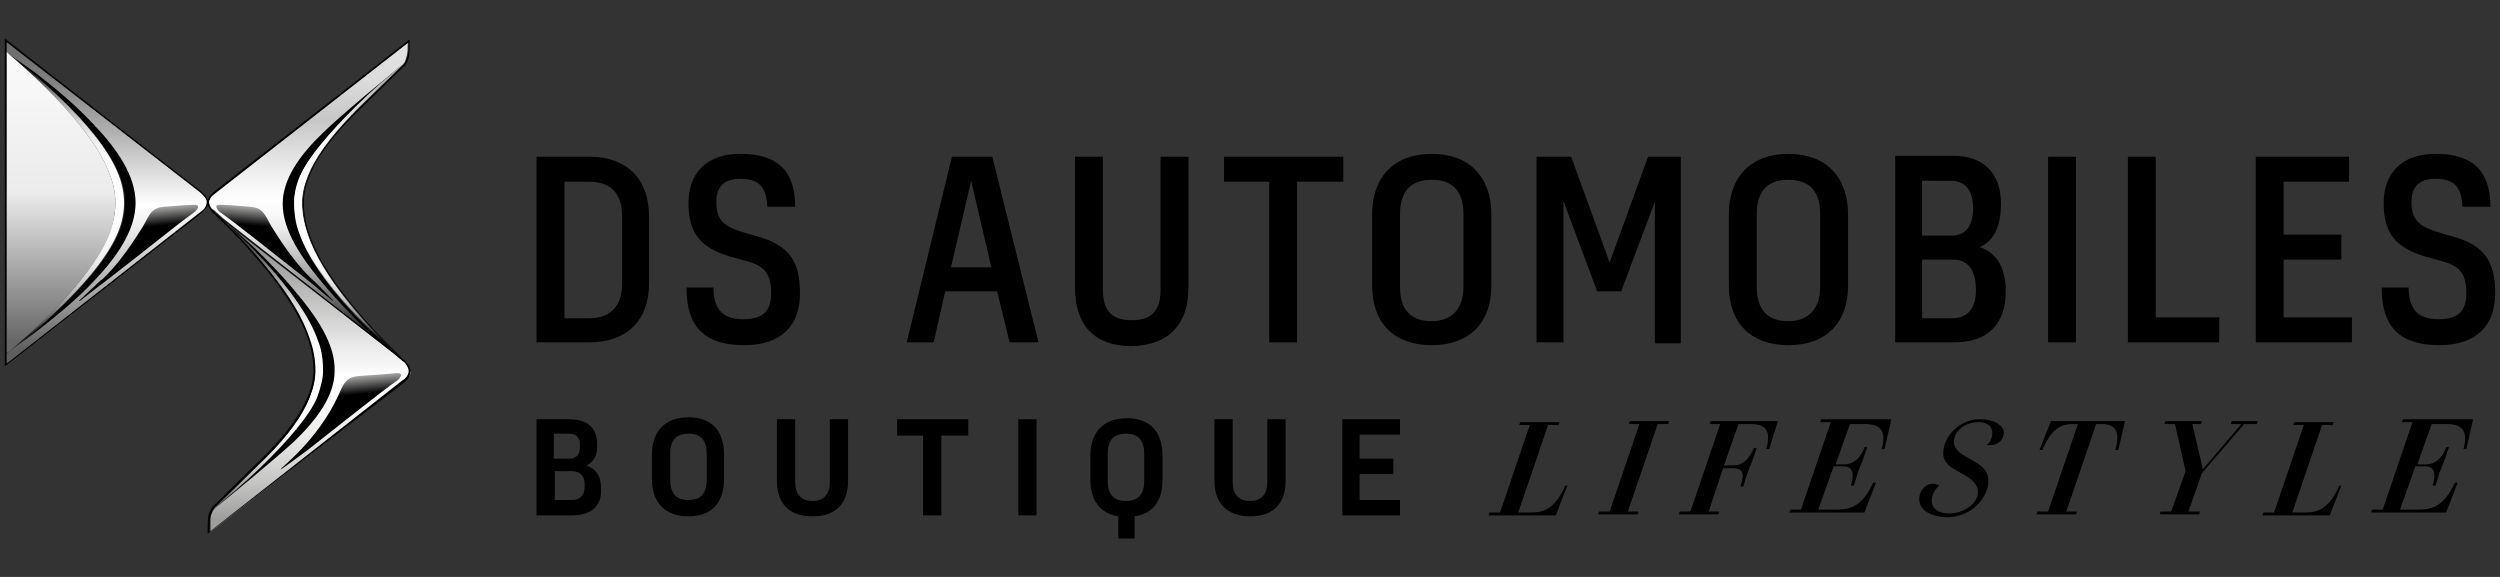 <?xml version="1.0" encoding="utf-8"?>
<!-- Generator: Adobe Illustrator 26.0.1, SVG Export Plug-In . SVG Version: 6.00 Build 0)  -->
<svg version="1.1" id="Monogram__x2B__name" xmlns="http://www.w3.org/2000/svg" xmlns:xlink="http://www.w3.org/1999/xlink"
	 x="0px" y="0px" viewBox="0 0 260 60" style="enable-background:new 0 0 260 60;" xml:space="preserve">
<rect x="0" y="0" width="260" height="60" fill="#333333" stroke="none"/>
<style type="text/css">
	.st0{fill:url(#SVGID_1_);}
	.st1{fill:url(#SVGID_00000132071544122617990460000012351835341792335034_);}
	.st2{fill:url(#SVGID_00000071539112714912230680000009163455471580197780_);}
	.st3{fill:url(#SVGID_00000148622361569311702970000016991356445671722912_);}
	.st4{fill:url(#SVGID_00000083050608227668769360000001052920463805281715_);}
	.st5{fill:url(#SVGID_00000057130851135294073330000001485887512139782052_);}
	.st6{fill:url(#SVGID_00000063632806929368615950000017197484965808267396_);}
	.st7{fill:url(#SVGID_00000164472650540057843010000000948676683555442103_);}
	.st8{fill:url(#SVGID_00000137094034920376405250000005158539538046591109_);}
	.st9{fill:url(#SVGID_00000127724603274876768850000002035610189845072512_);}
</style>
<g>
	<g>
		<g>
			<g>
				<path d="M247.7,30c0,4,1.9,5.9,6,5.9c3.8,0,5.8-2,5.8-5.4c0-3.4-1.2-5-4.4-5.9l-1.7-0.5c-1.9-0.6-2.6-1.3-2.6-3.1
					c0-1.6,0.8-2.4,2.5-2.4c2,0,2.7,0.9,2.8,2.9h2.9c0-3.8-1.9-5.5-5.7-5.5c-3.6,0-5.4,2.1-5.4,5.1c0,3.2,1.3,4.7,4.4,5.6l1.8,0.5
					c1.8,0.5,2.4,1.4,2.4,3.3c0,1.8-0.8,2.7-2.9,2.7c-2.2,0-3.1-1.1-3.1-3.3H247.7z M234.6,35.6h10V33h-7.1v-6h6v-2.6h-6v-5.5h6.8
					v-2.6h-9.7V35.6z M221.3,35.6h9.5V33h-6.6V16.3h-2.9V35.6z M213,35.6h2.9V16.3H213V35.6z M203.1,27c1.6,0,2.4,1.1,2.4,3.2
					c0,1.9-0.9,2.9-2.5,2.9h-3.1V27H203.1z M202.9,18.8c1.5,0,2.3,1,2.3,2.9c0,1.8-0.8,2.8-2.2,2.8h-3.1v-5.7H202.9z M197.1,35.6
					h6.2c3.4,0,5.3-1.9,5.3-5.3c0-2.4-0.9-4-2.7-4.6c1.6-0.7,2.2-2.4,2.2-4.5c0-3.2-1.8-5-5-5h-6V35.6z M186,18.7
					c2.2,0,3.3,1.2,3.3,3.6v7.5c0,2.3-1.2,3.6-3.3,3.6c-2.2,0-3.3-1.2-3.3-3.6v-7.5C182.7,19.9,183.8,18.7,186,18.7 M186,16
					c-3.9,0-6.2,2.4-6.2,6.3v7.4c0,3.9,2.3,6.2,6.2,6.2s6.2-2.3,6.2-6.2v-7.4C192.2,18.4,189.9,16,186,16 M159.9,35.6h2.7V20.9
					l3.5,9.4h2.5l3.5-9.3v14.7h2.7V16.3h-3.4l-4,11l-4-11h-3.6V35.6z M148.9,18.7c2.2,0,3.3,1.2,3.3,3.6v7.5c0,2.3-1.2,3.6-3.3,3.6
					c-2.2,0-3.3-1.2-3.3-3.6v-7.5C145.6,19.9,146.7,18.7,148.9,18.7 M148.9,16c-3.9,0-6.2,2.4-6.2,6.3v7.4c0,3.9,2.3,6.2,6.2,6.2
					c3.9,0,6.2-2.3,6.2-6.2v-7.4C155.1,18.4,152.8,16,148.9,16 M132,35.6h2.9V18.9h4.8v-2.6h-12.4v2.6h4.7V35.6z M123.6,29.9V16.3
					h-2.9v13.8c0,2.3-1,3.2-3,3.2s-3-0.9-3-3.2V16.3h-2.9v13.6c0,3.9,2,6.1,5.9,6.1C121.6,35.9,123.6,33.7,123.6,29.9 M98.9,27.8
					l2.1-9l2.1,9H98.9z M105,35.6h3l-4.8-19.3H99l-4.7,19.3h2.8l1.2-5.3h5.4L105,35.6z M71.4,30c0,4,1.9,5.9,6,5.9
					c3.8,0,5.8-2,5.8-5.4c0-3.4-1.2-5-4.4-5.9l-1.7-0.5c-1.9-0.6-2.6-1.3-2.6-3.1c0-1.6,0.8-2.4,2.5-2.4c2,0,2.7,0.9,2.8,2.9h2.9
					c0-3.8-1.9-5.5-5.7-5.5c-3.6,0-5.4,2.1-5.4,5.1c0,3.2,1.3,4.7,4.4,5.6l1.8,0.5c1.8,0.5,2.4,1.4,2.4,3.3c0,1.8-0.8,2.7-2.9,2.7
					c-2.2,0-3.1-1.1-3.1-3.3H71.4z M61.3,18.9c2.2,0,3.4,1.2,3.4,3.6v7c0,2.3-1.2,3.6-3.4,3.6h-2.6V18.9H61.3z M55.8,35.6h5.5
					c3.9,0,6.2-2.3,6.2-6.1v-7c0-3.9-2.3-6.2-6.2-6.2h-5.5V35.6z"/>
			</g>
			<g>
				<g>
					<g>
						<g>
							<g>
								<g>
									<g>
										<g>
											<g>
												<g>
													<g>
														<linearGradient id="SVGID_1_" gradientUnits="userSpaceOnUse" x1="32.134" y1="22.872" x2="32.134" y2="55.291">
															<stop  offset="4.245690e-02" style="stop-color:#838382"/>
															<stop  offset="0.217" style="stop-color:#B7B7B6"/>
															<stop  offset="0.411" style="stop-color:#EBEBEB"/>
															<stop  offset="0.506" style="stop-color:#FFFFFF"/>
															<stop  offset="0.587" style="stop-color:#FAFAFA"/>
															<stop  offset="0.684" style="stop-color:#ECECEB"/>
															<stop  offset="0.788" style="stop-color:#D4D4D3"/>
															<stop  offset="0.898" style="stop-color:#B3B3B2"/>
															<stop  offset="0.96" style="stop-color:#9D9D9C"/>
														</linearGradient>
														<path class="st0" d="M42.1,37.7c-0.2-0.2-1.1-0.9-1.1-0.9L23.1,22.9c3.1,3.1,7.6,8,9.1,12.4c0.4,1.2,0.6,2.3,0.6,3.3
															c0,0.9-0.2,1.8-0.6,2.8c-0.7,1.8-2.2,3.9-4.5,6.2c-0.8,0.8-4.2,4.1-5.3,5.2l0,0c-0.2,0.2-0.4,0.6-0.5,0.9
															c0,0,0,0,0,0.1c0,0,0,0,0,0.1c0,0,0,0.6,0,0.6c0,0,0,0.1,0,0.1c0,0,0,0.1,0,0.1c0,0,0,0,0,0.1c0,0.1,0,0.1,0,0.2
															l0,0.3l20.1-15.6c0.2-0.1,0.7-0.5,0.7-1C42.5,38.2,42.2,37.9,42.1,37.7z"/>
														
															<linearGradient id="SVGID_00000168081210530479733580000002681330611006108578_" gradientUnits="userSpaceOnUse" x1="-669.731" y1="86.795" x2="-668.947" y2="95.755" gradientTransform="matrix(1 0 0 1 704.748 -47.506)">
															<stop  offset="0" style="stop-color:#A8A8A7"/>
															<stop  offset="0.213" style="stop-color:#000000"/>
															<stop  offset="0.806" style="stop-color:#000000"/>
														</linearGradient>
														<path style="fill:url(#SVGID_00000168081210530479733580000002681330611006108578_);" d="M29.2,48.8
															c-0.1-0.1,3.8-2.9,6-7.7c0.6-1.4,0.9-1.9,2.2-2c1.4-0.1,3-0.2,3.8-0.3c0.3,0,0.5,0,0.5,0.2c0,0.1-0.1,0.3-0.3,0.5
															c-2.1,1.5-5.2,4-9.4,7.3C31.7,47,29.2,48.9,29.2,48.8z"/>
														
															<linearGradient id="SVGID_00000044879741686719555100000012753388098810178971_" gradientUnits="userSpaceOnUse" x1="32.086" y1="4.402" x2="32.086" y2="36.718">
															<stop  offset="4.000000e-02" style="stop-color:#E2E1E1"/>
															<stop  offset="0.118" style="stop-color:#DDDCDC"/>
															<stop  offset="0.21" style="stop-color:#CFCECE"/>
															<stop  offset="0.25" style="stop-color:#C6C6C6"/>
															<stop  offset="0.402" style="stop-color:#EBEBEB"/>
															<stop  offset="0.506" style="stop-color:#FFFFFF"/>
															<stop  offset="0.549" style="stop-color:#F9F9F9"/>
															<stop  offset="0.605" style="stop-color:#E9E9E9"/>
															<stop  offset="0.669" style="stop-color:#CECECE"/>
															<stop  offset="0.739" style="stop-color:#A8A8A8"/>
															<stop  offset="0.813" style="stop-color:#777777"/>
															<stop  offset="0.889" style="stop-color:#3D3D3D"/>
															<stop  offset="0.96" style="stop-color:#000000"/>
														</linearGradient>
														<path style="fill:url(#SVGID_00000044879741686719555100000012753388098810178971_);" d="M32,24.4
															c-0.4-1.2-0.6-2.3-0.6-3.3c0-0.9,0.2-1.8,0.6-2.8c0.7-1.8,2.2-3.9,4.5-6.3c0.7-0.8,3.8-3.7,5.3-5.2l0,0
															c0.3-0.2,0.4-0.6,0.5-1c0.1-0.3,0.1-1,0.1-1.1l0-0.3L22.4,20c-0.1,0.1-0.5,0.4-0.6,0.7c-0.1,0.1-0.1,0.4,0,0.6
															c0.1,0.3,0.3,0.5,0.4,0.5c0.1,0.1,1,0.9,1,0.9L41,36.7C37.9,33.7,33.5,28.8,32,24.4z"/>
														<path d="M31.1,24.2c-0.4-1-0.5-2.1-0.5-3.1c0-0.9,0.3-1.8,0.6-2.7c1.6-3.9,9.3-10.6,10.9-11.8c0,0,0,0,0,0
															c-1.4,1-7,5.7-8.5,7.2c-2.4,2.3-4.2,4.8-4.2,7.4c0,2.8,2,5.7,4.2,8.3c1.4,1.7,2.8,3.1,4.1,4.4
															c1.4,1.3,2.4,2.2,3.4,2.9C39.8,35.7,32.9,29.5,31.1,24.2z"/>
														
															<linearGradient id="SVGID_00000159451301161287901260000001894645289429270962_" gradientUnits="userSpaceOnUse" x1="36.309" y1="36.7" x2="36.309" y2="6.541">
															<stop  offset="4.000000e-02" style="stop-color:#000000"/>
															<stop  offset="6.136409e-02" style="stop-color:#2D2D2D"/>
															<stop  offset="8.594255e-02" style="stop-color:#585858"/>
															<stop  offset="0.113" style="stop-color:#808080"/>
															<stop  offset="0.142" style="stop-color:#A3A3A3"/>
															<stop  offset="0.174" style="stop-color:#C0C0C0"/>
															<stop  offset="0.209" style="stop-color:#D7D7D7"/>
															<stop  offset="0.25" style="stop-color:#E9E9E9"/>
															<stop  offset="0.298" style="stop-color:#F6F6F6"/>
															<stop  offset="0.362" style="stop-color:#FDFDFD"/>
															<stop  offset="0.506" style="stop-color:#FFFFFF"/>
															<stop  offset="0.655" style="stop-color:#FDFDFD"/>
															<stop  offset="0.738" style="stop-color:#F5F5F5"/>
															<stop  offset="0.804" style="stop-color:#E7E7E7"/>
															<stop  offset="0.862" style="stop-color:#D4D4D3"/>
															<stop  offset="0.913" style="stop-color:#BBBBBA"/>
															<stop  offset="0.961" style="stop-color:#9D9D9C"/>
														</linearGradient>
														<path style="fill:url(#SVGID_00000159451301161287901260000001894645289429270962_);" d="M32,24.4
															c-0.4-1.2-0.6-2.3-0.6-3.3c0-0.9,0.2-1.8,0.6-2.8c0.7-1.8,2.2-3.9,4.5-6.3c0.7-0.8,3.8-3.7,5.3-5.2l0,0
															C42,6.7,42,6.6,42.1,6.5c-1.6,1.2-9.2,7.9-10.9,11.8c-0.4,0.9-0.6,1.8-0.6,2.7c0,1,0.2,2.1,0.5,3.1
															c1.8,5.3,8.7,11.4,9.9,12.5C37.9,33.6,33.5,28.8,32,24.4z"/>
														
															<linearGradient id="SVGID_00000182513236176341609770000012215587364619294622_" gradientUnits="userSpaceOnUse" x1="27.912" y1="53.026" x2="27.912" y2="22.877">
															<stop  offset="4.045960e-02" style="stop-color:#706F6F"/>
															<stop  offset="5.568860e-02" style="stop-color:#828181"/>
															<stop  offset="8.848359e-02" style="stop-color:#A3A3A3"/>
															<stop  offset="0.125" style="stop-color:#C0C0C0"/>
															<stop  offset="0.166" style="stop-color:#D7D7D7"/>
															<stop  offset="0.212" style="stop-color:#E9E9E9"/>
															<stop  offset="0.267" style="stop-color:#F6F6F6"/>
															<stop  offset="0.34" style="stop-color:#FDFDFD"/>
															<stop  offset="0.506" style="stop-color:#FFFFFF"/>
															<stop  offset="0.58" style="stop-color:#FCFCFC"/>
															<stop  offset="0.639" style="stop-color:#F2F2F2"/>
															<stop  offset="0.693" style="stop-color:#E1E1E1"/>
															<stop  offset="0.744" style="stop-color:#C9C9C9"/>
															<stop  offset="0.794" style="stop-color:#AAAAAA"/>
															<stop  offset="0.841" style="stop-color:#848484"/>
															<stop  offset="0.888" style="stop-color:#585858"/>
															<stop  offset="0.932" style="stop-color:#252525"/>
															<stop  offset="0.961" style="stop-color:#000000"/>
														</linearGradient>
														<path style="fill:url(#SVGID_00000182513236176341609770000012215587364619294622_);" d="M33.1,35.5
															c-1.8-5.3-8.9-11.6-10-12.6h0c3.1,3.1,7.6,8,9.1,12.4c0.4,1.2,0.6,2.3,0.6,3.3c0,0.9-0.2,1.8-0.6,2.8
															c-0.7,1.8-2.2,3.9-4.5,6.2c-0.8,0.8-4.2,4.1-5.3,5.2l0,0c-0.1,0.1-0.1,0.1-0.2,0.2c1.6-1.2,9.2-7.8,10.9-11.7
															c0.4-0.9,0.6-1.8,0.6-2.7C33.7,37.6,33.5,36.5,33.1,35.5z"/>
														<path d="M30.7,30.3c-1.4-1.7-2.8-3.1-4.1-4.4c-1.4-1.3-2.5-2.3-3.5-3c1.2,1,8.2,7.3,10,12.6c0.4,1,0.5,2.1,0.5,3.1
															c0,0.9-0.3,1.8-0.6,2.7c-1.6,3.9-9.3,10.5-10.9,11.7c0,0,0,0,0,0c1.4-1,7-5.7,8.5-7.1c2.4-2.3,4.2-4.8,4.2-7.3
															C34.9,35.8,32.9,32.9,30.7,30.3z"/>
														<path d="M14.2,21.1c0,2.8-1.9,5.6-4.4,8.2C8.1,31,6.5,32.4,5,33.6c-1.6,1.3-2.8,2.1-3.9,2.9c1.3-1,9.2-7.2,11.3-12.4
															c0.4-1,0.6-2,0.6-3c0-1-0.2-2-0.6-3C10.2,12.8,2.3,6.7,1,5.7C2.2,6.5,3.4,7.3,5,8.6c1.5,1.2,3.2,2.6,4.8,4.3
															C12.3,15.5,14.2,18.3,14.2,21.1z"/>
														
															<linearGradient id="SVGID_00000055672219806495216740000010319159154242195371_" gradientUnits="userSpaceOnUse" x1="6.993" y1="36.511" x2="6.993" y2="5.676">
															<stop  offset="4.000000e-02" style="stop-color:#000000"/>
															<stop  offset="5.113744e-02" style="stop-color:#121212"/>
															<stop  offset="8.397242e-02" style="stop-color:#444444"/>
															<stop  offset="0.119" style="stop-color:#707070"/>
															<stop  offset="0.157" style="stop-color:#979797"/>
															<stop  offset="0.196" style="stop-color:#B7B7B7"/>
															<stop  offset="0.238" style="stop-color:#D1D1D1"/>
															<stop  offset="0.285" style="stop-color:#E6E6E6"/>
															<stop  offset="0.337" style="stop-color:#F4F4F4"/>
															<stop  offset="0.401" style="stop-color:#FCFCFC"/>
															<stop  offset="0.506" style="stop-color:#FFFFFF"/>
															<stop  offset="0.619" style="stop-color:#FDFDFD"/>
															<stop  offset="0.681" style="stop-color:#F5F5F5"/>
															<stop  offset="0.731" style="stop-color:#E7E7E7"/>
															<stop  offset="0.774" style="stop-color:#D3D3D3"/>
															<stop  offset="0.814" style="stop-color:#BABABA"/>
															<stop  offset="0.85" style="stop-color:#9B9B9B"/>
															<stop  offset="0.884" style="stop-color:#767676"/>
															<stop  offset="0.916" style="stop-color:#4A4A4A"/>
															<stop  offset="0.945" style="stop-color:#1B1B1B"/>
															<stop  offset="0.96" style="stop-color:#000000"/>
														</linearGradient>
														<path style="fill:url(#SVGID_00000055672219806495216740000010319159154242195371_);" d="M1,36.5
															c1.3-1,9.2-7.2,11.3-12.4c0.4-1,0.6-2,0.6-3c0-1-0.2-2-0.6-3C10.2,12.8,2.3,6.7,1,5.7c1.2,1,8.5,7.2,10.4,12.4
															c0.4,1,0.6,2,0.6,3c0,1-0.2,2-0.6,3C9.5,29.4,2.2,35.5,1,36.5z"/>
														<path d="M42.2,37.6c-1.5-1.4-8.2-7.8-10-13.2c-0.4-1.1-0.6-2.2-0.6-3.3c0-0.9,0.2-1.8,0.6-2.8
															c0.8-2.1,2.6-4.3,4.5-6.2c0.8-0.8,4.2-4.1,5.3-5.2c0.3-0.2,0.4-0.6,0.5-0.9c0.1-0.3,0.1-1,0.1-1.3l0-0.6L22.3,19.9
															c-0.2,0.2-0.6,0.5-0.7,0.9c-0.1-0.4-0.5-0.7-0.7-0.9L0.5,4v34.1l20.4-15.9c0.2-0.2,0.6-0.5,0.7-0.9
															c0.1,0.3,0.4,0.6,0.4,0.7c1.5,1.4,8.2,7.8,10,13.2c0.4,1.1,0.6,2.2,0.6,3.3c0,0.9-0.2,1.8-0.6,2.7
															c-0.8,2.1-2.6,4.3-4.5,6.2c-0.8,0.8-4.2,4.1-5.3,5.2c-0.2,0.2-0.4,0.6-0.5,0.9c-0.1,0.3-0.1,1.1-0.1,1.4l0,0.6
															L42,39.8c0.3-0.2,0.7-0.6,0.7-1.2C42.7,38.1,42.3,37.7,42.2,37.6z M20.8,22.1L0.7,37.8V4.4l20.1,15.6
															c0.2,0.2,0.7,0.6,0.7,1C21.4,21.6,21,22,20.8,22.1z M21.8,21.4c-0.1-0.2-0.1-0.5,0-0.6c0.1-0.4,0.5-0.6,0.6-0.7
															L42.5,4.4l0,0.3c0,0.1,0,0.8-0.1,1.1c-0.1,0.4-0.2,0.7-0.5,1c-1.5,1.5-4.6,4.5-5.3,5.2c-2.3,2.4-3.8,4.5-4.5,6.3
															c-0.4,1-0.6,1.9-0.6,2.8c0,1.1,0.2,2.2,0.6,3.3c1.4,4.3,5.9,9.2,9,12.3L23.2,22.8c0,0-0.9-0.7-1-0.9
															C22.1,21.9,21.9,21.7,21.8,21.4z M41.8,39.6L21.8,55.3l0-0.3c0-0.3,0-1,0.1-1.3c0.1-0.4,0.2-0.7,0.5-1
															c1.1-1.1,4.5-4.4,5.3-5.2c2.3-2.3,3.8-4.4,4.5-6.2c0.4-1,0.6-1.9,0.6-2.8c0-1.1-0.2-2.2-0.6-3.3
															c-1.4-4.4-6-9.3-9.1-12.4L41,36.8c0,0,0.9,0.8,1.1,0.9c0.1,0.1,0.4,0.5,0.4,0.9C42.5,39.1,42,39.5,41.8,39.6z"/>
														
															<linearGradient id="SVGID_00000000182127771848954730000016406703259587445161_" gradientUnits="userSpaceOnUse" x1="-46.346" y1="21.758" x2="-45.559" y2="30.758" gradientTransform="matrix(-1 0 0 1 -17.321 0)">
															<stop  offset="0" style="stop-color:#A8A8A7"/>
															<stop  offset="0.213" style="stop-color:#000000"/>
															<stop  offset="0.806" style="stop-color:#000000"/>
														</linearGradient>
														<path style="fill:url(#SVGID_00000000182127771848954730000016406703259587445161_);" d="M34.7,31.3
															c0,0-2-2.1-2.3-2.3c-2.3-2.2-4.1-5.4-4.2-5.5c-0.7-1.3-0.9-1.9-2.2-2c-1.4-0.1-2.3-0.2-3-0.2c-0.3,0-0.5,0-0.5,0.2
															c0,0.1,0.1,0.3,0.3,0.5c2.1,1.5,5.2,4,9.4,7.3C32.5,29.5,34.6,31.4,34.7,31.3z"/>
													</g>
												</g>
												
													<linearGradient id="SVGID_00000100380061504875579210000000187554690270655386_" gradientUnits="userSpaceOnUse" x1="11.067" y1="4.409" x2="11.067" y2="37.791">
													<stop  offset="4.194670e-02" style="stop-color:#706F6F"/>
													<stop  offset="0.121" style="stop-color:#828181"/>
													<stop  offset="0.28" style="stop-color:#B2B1B1"/>
													<stop  offset="0.503" style="stop-color:#FEFEFE"/>
													<stop  offset="0.506" style="stop-color:#FFFFFF"/>
													<stop  offset="0.577" style="stop-color:#ECECEC"/>
													<stop  offset="0.721" style="stop-color:#BCBBBB"/>
													<stop  offset="0.923" style="stop-color:#6E6D6D"/>
													<stop  offset="0.96" style="stop-color:#5F5E5E"/>
												</linearGradient>
												<path style="fill:url(#SVGID_00000100380061504875579210000000187554690270655386_);" d="M0.7,36.8L1,36.5c0,0,0,0,0,0
													c1.1-0.8,2.3-1.6,3.9-2.9c1.5-1.2,3.2-2.6,4.8-4.3c2.5-2.6,4.4-5.4,4.4-8.2c0-2.8-1.9-5.6-4.4-8.2
													C8.1,11.2,6.5,9.8,5,8.6C3.4,7.3,2.2,6.5,1,5.7L0.7,5.4l0-1l20.1,15.6c0.2,0.2,0.7,0.6,0.7,1c0,0.5-0.4,0.9-0.6,1
													L0.7,37.8L0.7,36.8z"/>
												
													<linearGradient id="SVGID_00000096778493280276027590000005392458607954577028_" gradientUnits="userSpaceOnUse" x1="14.013" y1="21.768" x2="14.799" y2="30.751">
													<stop  offset="0" style="stop-color:#A8A8A7"/>
													<stop  offset="0.213" style="stop-color:#000000"/>
													<stop  offset="0.806" style="stop-color:#000000"/>
												</linearGradient>
												<path style="fill:url(#SVGID_00000096778493280276027590000005392458607954577028_);" d="M8.2,31.3c0,0,0.5-0.5,1.7-1.6
													c0.3-0.3,0.5-0.5,0.8-0.7c2.3-2.2,4.1-5.4,4.2-5.5c0.7-1.3,0.9-1.9,2.2-2c1.4-0.1,2.3-0.2,3-0.2c0.3,0,0.5,0,0.5,0.2
													c0,0.1-0.1,0.3-0.3,0.5c-2.1,1.5-5.1,4-9.4,7.3c-0.3,0.2-0.5,0.4-0.8,0.6C8.9,30.8,8.3,31.4,8.2,31.3z"/>
											</g>
										</g>
										
											<linearGradient id="SVGID_00000010269211930284451300000013057067877108735881_" gradientUnits="userSpaceOnUse" x1="6.375" y1="5.428" x2="6.375" y2="36.76">
											<stop  offset="1.818180e-02" style="stop-color:#FAFAFA"/>
											<stop  offset="0.47" style="stop-color:#EBEBEB"/>
											<stop  offset="0.962" style="stop-color:#666666"/>
										</linearGradient>
										<path style="fill:url(#SVGID_00000010269211930284451300000013057067877108735881_);" d="M11.5,24.1
											C9.5,29.4,2.2,35.5,1,36.5l-0.3,0.2l0-31.3L1,5.7c1.2,1,8.5,7.2,10.4,12.4c0.4,1,0.6,2,0.6,3C12,22.1,11.8,23.1,11.5,24.1
											z"/>
									</g>
								</g>
							</g>
						</g>
					</g>
				</g>
			</g>
		</g>
	</g>
	<g>
		<path d="M59.5,53.6h-3.7v-10h3.4c1.9,0,2.9,0.9,2.9,2.6v0.3c0,0.9-0.4,1.6-1.1,1.9c1,0.4,1.5,1.1,1.5,2.3v0.2
			C62.6,52.6,61.5,53.6,59.5,53.6z M57.6,47.7h1.6c0.7,0,1.1-0.4,1.1-1.1v-0.4c0-0.7-0.4-1.1-1.1-1.1h-1.6V47.7z M59.5,52
			c0.8,0,1.3-0.5,1.3-1.3v-0.4c0-0.8-0.5-1.3-1.3-1.3h-1.8V52H59.5z"/>
		<path d="M75.3,49.8c0,2.4-1.2,3.9-3.7,3.9c-2.5,0-3.8-1.5-3.8-3.9v-2.5c0-2.4,1.3-3.9,3.8-3.9c2.5,0,3.7,1.5,3.7,3.9V49.8z
			 M73.5,47.2c0-1.4-0.6-2.1-1.9-2.1c-1.3,0-1.9,0.7-1.9,2.1v2.7c0,1.4,0.6,2.1,1.9,2.1c1.3,0,1.9-0.7,1.9-2.1V47.2z"/>
		<path d="M82.7,43.6v6.5c0,1.3,0.6,2,1.8,2c1.2,0,1.8-0.7,1.8-2v-6.5h1.9V50c0,2.3-1.2,3.7-3.7,3.7s-3.7-1.4-3.7-3.7v-6.4H82.7z"/>
		<path d="M96.1,45.3h-2.8v-1.7h7.4v1.7h-2.8v8.3h-1.9V45.3z"/>
		<path d="M105.9,53.6v-10h1.9v10H105.9z"/>
		<path d="M116.3,56v-2.3c-1.9-0.3-2.9-1.7-2.9-3.8v-2.5c0-2.4,1.3-3.9,3.8-3.9s3.7,1.5,3.7,3.9v2.5c0,2.1-0.9,3.5-2.9,3.8V56H116.3
			z M119,47.2c0-1.4-0.6-2.1-1.9-2.1c-1.3,0-1.9,0.7-1.9,2.1V50c0,1.4,0.6,2.1,1.9,2.1c1.3,0,1.9-0.7,1.9-2.1V47.2z"/>
		<path d="M128.2,43.6v6.5c0,1.3,0.6,2,1.8,2c1.2,0,1.8-0.7,1.8-2v-6.5h1.9V50c0,2.3-1.2,3.7-3.7,3.7c-2.4,0-3.7-1.4-3.7-3.7v-6.4
			H128.2z"/>
		<path d="M145.5,45.2h-4.1v2.5h3.5v1.6h-3.5V52h4.2v1.6h-6v-10h6V45.2z"/>
		<path d="M163,50.5l-1.2,3.1h-7l0.1-0.3h1.1l3.1-9.1H158l0.1-0.3h4.1l-0.1,0.3h-1.1l-3.1,9.1h1.3c1.4,0,2.5-0.4,3.6-2.8H163z"/>
		<path d="M166.3,53.2h1.1l3.1-9.1h-1.1l0.1-0.3h4.1l-0.1,0.3h-1.1l-3.1,9.1h1.1l-0.1,0.3h-4.1L166.3,53.2z"/>
		<path d="M184,46.7h-0.3c0.5-1.9,0-2.6-1.7-2.6h-1.2l-1.5,4.3h1c0.9,0,1.6-0.6,2.1-1.8h0.3c-0.2,0.5-0.4,1.3-0.7,1.9
			c-0.3,0.7-0.5,1.5-0.7,2.1h-0.3c0.5-1.4,0.2-1.9-0.7-1.9h-1.1l-1.5,4.5h1.1l-0.1,0.3h-4.1l0.1-0.3h1.1l3.1-9.1h-1.1l0.1-0.3h7
			L184,46.7z"/>
		<path d="M196,46.7h-0.3c0.5-1.9-0.1-2.6-1.8-2.6h-1.5l-1.5,4.2h0.9c0.9,0,1.7-0.6,2.1-1.8h0.3c-0.2,0.5-0.4,1.3-0.7,1.9
			c-0.3,0.7-0.5,1.5-0.7,2.1h-0.3c0.4-1.4,0.1-2-0.8-2h-1l-1.6,4.5h1.9c1.5,0,2.7-0.4,3.8-2.8h0.3l-1.2,3.1h-7.8l0.1-0.3h1.1
			l3.1-9.1h-1.1l0.1-0.3h7.3L196,46.7z"/>
		<path d="M199.6,51.9c0-0.9,0.7-1.6,1.4-1.6c0.2,0,0.5,0.1,0.7,0.2c-0.5,0.4-0.8,1-0.8,1.6c0,0.7,0.6,1.3,1.8,1.3c1.5,0,3-1,3-2.2
			c0-2.1-3.7-2-3.6-4.1c0-1.7,1.7-3.5,3.8-3.5c1.6,0,2.5,0.7,2.5,1.4c0,0.8-0.7,1.3-1.4,1.3c-0.1,0-0.2,0-0.4,0
			c0.4-0.3,0.6-0.8,0.6-1.3c0-0.6-0.5-1.1-1.4-1.1c-1.5,0-2.6,1-2.6,2c0,1.9,3.6,1.8,3.6,4.1c0,1.6-1.6,3.8-4.4,3.8
			C200.8,53.7,199.6,53.1,199.6,51.9z"/>
		<path d="M220.3,46.8H220c0.5-1.8,0.1-2.7-1.4-2.7H218l-3.1,9.1h1.1l-0.1,0.3h-4.1l0.1-0.3h1.1l3.1-9.1h-0.5
			c-1.5,0-2.3,0.7-3.2,2.7h-0.3l1.2-3h7.7L220.3,46.8z"/>
		<path d="M234.7,44.1h-1.3l-4.4,5.1l-1.4,4h1.2l-0.1,0.3h-4.1l0.1-0.3h1.1l1.5-4.2l-1.1-4.9h-1.1l0.1-0.3h3.8l-0.1,0.3h-0.9
			l1.1,4.7l4-4.7H232l0.1-0.3h2.7L234.7,44.1z"/>
		<path d="M243.5,50.5l-1.2,3.1h-7l0.1-0.3h1.1l3.1-9.1h-1.1l0.1-0.3h4.1l-0.1,0.3h-1.1l-3.1,9.1h1.3c1.4,0,2.5-0.4,3.6-2.8H243.5z"
			/>
		<path d="M256.5,46.7h-0.3c0.5-1.9-0.1-2.6-1.8-2.6h-1.5l-1.5,4.2h0.9c0.9,0,1.7-0.6,2.1-1.8h0.3c-0.2,0.5-0.4,1.3-0.7,1.9
			c-0.3,0.7-0.5,1.5-0.7,2.1h-0.3c0.4-1.4,0.1-2-0.8-2h-1l-1.6,4.5h1.9c1.5,0,2.7-0.4,3.8-2.8h0.3l-1.2,3.1h-7.8l0.1-0.3h1.1
			l3.1-9.1h-1.1l0.1-0.3h7.3L256.5,46.7z"/>
	</g>
</g>
</svg>
